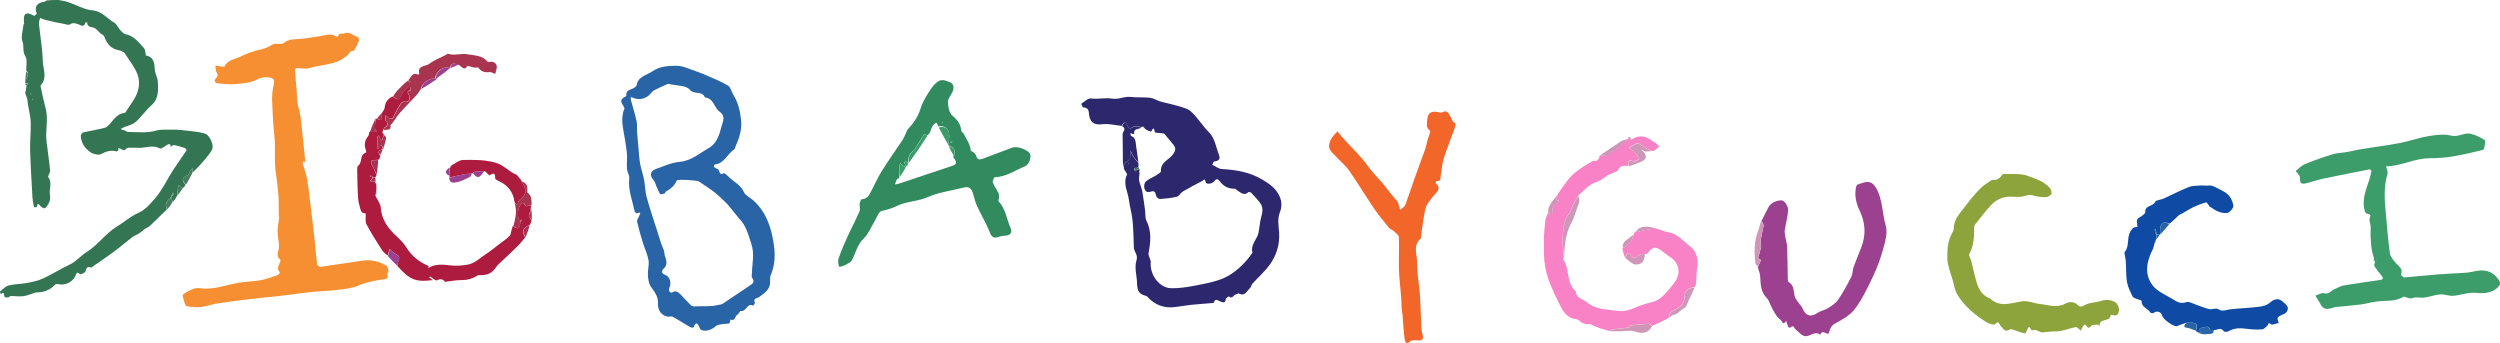 <?xml version="1.0" encoding="UTF-8"?><svg id="Layer_2" xmlns="http://www.w3.org/2000/svg" viewBox="0 0 451.38 61.93"><defs><style>.cls-1{fill:#f882c5;}.cls-2{fill:#f26629;}.cls-3{fill:#f68f32;}.cls-4{fill:#328b5f;}.cls-5{fill:#8da43c;}.cls-6{fill:#cf96b7;}.cls-7{fill:#ad1c3f;}.cls-8{fill:#a93450;}.cls-9{fill:#0f4ba5;}.cls-10{fill:#3d9d6a;}.cls-11{fill:#9c4190;}.cls-12{fill:#2964a6;}.cls-13{fill:#477c60;}.cls-14{fill:#2d276d;}.cls-15{fill:#347653;}</style></defs><g id="Layer_1-2"><path class="cls-14" d="m202.52,22.73c-1.15-.12-2.33-.44-3.45-.3-1.78.23-2.37-.56-2.48-2.12-.04-.57-.35-.9-.99-.92-.14,0-.39-.65-.36-.67.56-.36,1.18-1.01,1.72-.94,1.31.16,2.68-.17,3.82.02,1.25.21,2.2-.43,3.32-.3,1.17.13,2.37.03,3.54.15.58.06,1.13.42,1.69.62.29.1.6.16.9.24.95.24,1.91.44,2.84.73.66.21,1.4.41,1.91.84.76.66,1.35,1.52,2.01,2.3.37.44.69.92,1.11,1.31,1.24,1.14,1.41,2.77,1.97,4.21.34.87-.03,1.15-.83,1.25-.15.02-.25.39-.37.6.58.27,1.14.73,1.73.77,2.58.14,5.08.56,7.32,1.91.88.53,1.8,1.12,2.42,1.9.92,1.15,1.36,2.51.73,4.05-.47,1.17-.19,2.42-.12,3.64.13,2.14-.48,4.11-1.72,5.81-.9,1.23-2.08,2.26-3.11,3.4-.2.22-.23.62-.45.81-.55.49-.86,1.52-1.96.96-.13-.07-.39.13-.6.17-.41.07-.6.91-1.21.35-.03-.03-.58.3-.59.48-.07.82-.48.61-.97.44-.4-.14-.91-.68-1.18.18-.01.05-.12.09-.18.09-1.31.11-2.62.2-3.92.33-.99.1-1.98.3-2.97.41-1.92.22-3.56-.38-4.87-1.81-.07-.08-.15-.18-.24-.2-1.29-.31-1.64-.82-1.68-2.28-.04-1.39-.51-2.88-.11-4.12.34-1.08-.45-1.55-.47-2.35-.04-1.67-.08-3.34-.25-5-.12-1.2-.5-2.38-.64-3.58-.18-1.51-1.14-2.95-.35-4.56.09-.18-.36-.63-.57-1.12.07-.48.04-.98.22-1.07.97-.46,1.11-1.19.89-2.16.27.33.35.7.54,1,.27.42.63.78.98,1.24.03.32.03.57-.03.83-.31.03-.56.06-.8.08.07.19.15.38.22.57.16-.1.33-.21.49-.31.09-.05.2-.09.32-.06.01.18,0,.29-.05.41-.03.01-.05.11-.05.11,0,0,.09.06.11.13-.02.43-.1.77-.11,1.12,0,.23.06.46.13.68.15.54.38,1.07.48,1.62.21,1.16.35,2.33.51,3.5.08.57-.03,1.22.21,1.69.99,1.93.78,3.91.4,5.91-.03.16.03.34.07.51.11.38.36.77.33,1.13-.21,2.16,1.49,4.64,3.68,4.68,2.09.03,4.2-.43,6.26-.86,1.45-.3,2.95-.71,4.2-1.46,1.69-1.01,3.1-2.45,4.23-4.1-.41-1.42.8-2.34,1.07-3.55.2-.88.22-1.8.45-2.67.24-.91.51-1.82-.07-2.65-.49-.69-1.09-1.31-1.67-1.93-.11-.12-.46-.2-.53-.13-.78.73-1.35.08-1.95-.28-.19-.11-.37-.36-.55-.35-1.14.08-2.06-.54-2.64-1.3-.55-.72-.77-.31-1.04,0-.4.46-1.47.59-1.54.1-.1-.8-.41-.29-.61-.18-1.18.62-2.37,1.23-3.52,1.91-.39.23-.63.82-1.03.92-.99.25-2.02.35-3.05.42-.23.02-.66-.3-.7-.52-.16-.77-.35-1.04-1-.8-.69.25-1.02-.18-1.14-.6-.11-.37,0-1,.26-1.24.52-.47,1.24-.72,1.84-1.1.35-.22.92-.55.9-.79-.12-1.52,1.28-1.95,2-2.82.67-.81.81-1.33.08-2.13-.51-.56-.93-1.18-1.44-1.74-.12-.13-.42-.11-.64-.14-.39-.06-1.11-.07-1.12-.18-.14-1-.32-.74-.66-.1-.02.03-.59-.18-.87-.34-.22-.13-.37-.36-.57-.57-.01-.03-.11-.04-.11-.04,0,0-.06.08-.07.1-.01.02-.06.01-.14.01-.56-.03-1.25-.28-1.48-.06-.54.52-.88.22-1.03-.15-.4-.98-.71-.54-1.07-.01Zm1.11,6.89s.09,0,.13,0c0,0,0-.06,0-.09-.05,0-.09,0-.14.09Z"/><path class="cls-12" d="m129.68,30.59c.31.33.15,1.16.99.69.12-.07.56.3.78.53.91,1,2.29,1.5,2.88,2.9.26.61,1.12.96,1.68,1.47,2.35,2.12,3.24,4.89,3.7,7.92.29,1.93.22,3.76-.55,5.57-.2.46-.06,1.05-.13,1.58-.15,1.17-1.11,1.71-1.93,2.36-.34.27-1.22.17-.8,1.06.05.1-.3.52-.32.51-1.12-.58-1.23,1.2-2.23.96-.14-.03-.36.53-.62.68-.45.25-.38,1.26-1.25.87-.07.24-.08.65-.2.69-.41.12-.86.06-1.28.14-.41.08-.92.13-1.2.39-.7.65-1.88,1.05-2.63.63-.23-.13-.28-.54-.45-.8-.09-.15-.24-.3-.39-.35-.07-.02-.3.18-.32.3-.09.64-.56.49-.85.33-1.05-.58-2.03-1.25-3.09-1.82-.28-.15-.72.04-1.05-.05-1.23-.33-1.68-1.36-1.63-2.42.06-1.32-.7-2.1-1.33-3.06-.37-.57-.44-1.39-.48-2.1-.04-.87.26-1.77.11-2.61-.19-1.07-.7-2.09-1.02-3.14-.39-1.26-.75-2.53-1.05-3.82-.06-.26.23-.59.33-.9.1-.32.66-.98-.39-.57-.06.02-.34-.26-.38-.43-.42-1.93-1.19-3.8-.97-5.86.06-.57-.36-1.18-.41-1.79-.07-.87.06-1.75,0-2.62-.07-.94-.25-1.88-.39-2.81-.27-1.79-.84-3.57-.08-5.38.05-.13-.08-.38-.19-.53-.59-.86-.49-1.26.4-1.68.06-.03.16-.11.15-.15-.16-1.24,1.13-1.02,1.62-1.6.07-.08.21-.15.22-.23.22-1.67,1.81-1.84,2.87-2.58,1.31-.91,2.89-.99,4.35-.99,1.2,0,2.41.63,3.6,1.02.67.22,1.32.49,1.97.78,1.26.57,2.57,1.07,3.74,1.79.47.29.61,1.1.95,1.65.86,1.4,1.22,2.88,1.39,4.55.19,1.87-.39,3.39-1.08,4.97-.04.1-.05.25-.12.3-1.28.8-1.78,2.61-3.58,2.76-.06,0-.18.41-.13.44.22.17.5.29.81.47Zm3.61,8.67c-.48-.6-.97-1.2-1.45-1.79-.2-.25-.39-.52-.63-.74-.75-.71-1.47-1.44-2.28-2.07-.87-.69-1.84-1.25-2.75-1.9-.3-.21-3.73-.43-3.99-.18-.05.05-.06.13-.09.2q-.52,1.09-1.95,1.85c-.07.04-.04.28-.1.29-.29.07-.77.23-.85.12-.3-.44-.48-.96-.7-1.44-.17-.38-.26-.84-.53-1.13-.7-.75-.58-1.6.4-1.94,1.41-.49,2.83-1.17,4.29-1.3,2.16-.19,3.65-1.56,5.35-2.53,1.44-.82,1.9-2.45,2.28-3.95.21-.83.83-1.73-.43-2.64-.93-.67-.99-2.39-2.6-2.52-.43-1.27-1.91-.41-2.73-1.41-.63-.77-2.3-.69-3.51-.97-.16-.04-.36-.1-.5-.04-.8.35-1.6.71-2.37,1.11-.27.14-.5.37-.69.61-.71.92-2.06,1.26-3.13.78-.14-.06-.3-.09-.45-.14.02.2,0,.41.05.59.33,1.25.73,2.49,1,3.75.14.66.05,1.37.1,2.06.07.95.16,1.89.25,2.83.09.94.13,1.9.3,2.83.17.96.52,1.89.71,2.86.2,1.05.19,2.15.47,3.17.59,2.13,1.31,4.23,1.98,6.34.22.71.43,1.42.67,2.12.13.38.34.74.46,1.13.09.3.07.64.16.93.28.85.61,1.64-.25,2.42-.33.3-.44.79.32,1.07.91.34,1.17,1.54.72,2.42-.08.16-.02.44.07.61.06.11.37.22.45.16.67-.48,1.13-.06,1.55.36.62.62,1.2,1.3,1.83,1.91.16.16.48.25.72.23,1.41-.1,2.83.11,4.22-.26.28-.07.6-.07.83-.22,1.6-1.06,3.18-2.16,4.78-3.21.59-.39,1.11-.7.52-1.49-.14-.18-.04-.54-.03-.82.04-1.76.51-3.49-.11-5.3-.57-1.67-.91-3.4-2.39-4.75Z"/><path class="cls-4" d="m180.36,35.79c-.04.25-.15.5-.08.57,1.33,1.34,1.46,3.23,2.19,4.83.4.88-.15,1.36-1.13,1.37-.25,0-.51.06-.75.13-.79.25-1.42.48-1.86-.67-.63-1.67-1.59-3.22-2.34-4.85-.32-.7-.49-1.48-.71-2.22-.32-1.06-.79-1.32-1.85-1.05-2.12.55-4.36.82-6.33,1.69-1.79.8-3.74.73-5.46,1.55-.92.44-1.82.74-2.83.94-.58.11-.94,1.31-1.39,2.03-.62.99-1.05,2.18-1.88,2.95-1.21,1.14-1.43,2.69-2.17,4.01-.22.39-2.16,1.35-2.28,1.04-.18-.46-.21-1.09-.05-1.55.49-1.39,1.08-2.74,1.69-4.08.66-1.45,1.43-2.86,2.06-4.32.17-.4-.03-.95.03-1.43.03-.28.24-.75.39-.76.88-.04,1.25-.62,1.59-1.27.67-1.29,1.27-2.63,2.04-3.86,1.18-1.9,2.5-3.72,3.73-5.59.26-.4.42-.86.63-1.29.11-.22.17-.47.33-.64,1.05-1.11,1.86-2.31,2.32-3.83.36-1.2,1.11-2.32,1.81-3.39.41-.63.99-1.3,1.64-1.56.52-.2,1.34.07,1.91.36.7.36.63,1.09.35,1.73-.26.6-.83,1.18-.81,1.75.03.85.21,1.98.77,2.46.9.77,1.51,1.52,1.63,2.69.03.25.36.46.5.71.43.82.94,1.62,1.18,2.49.06.23-.15.43.26.61.32.14.68.48.77.8.19.74.62.73,1.15.53,1.79-.66,3.58-1.35,5.37-2.02.84-.32,2.75.35,3.18,1.1.32.56-.16,1.97-.86,2.26-1.8.74-3.44,1.93-5.49,1.99-.14,0-.45.7-.35.96.25.67.71,1.27,1.03,1.92.11.23.07.54.08.89Zm-16.69-5.61s-.07.04-.2-.07c-.16-.07-.34-.11-.48-.21-.17-.13-.31-.32-.46-.48-.06.24-.15.49-.16.73-.02.61,0,1.23-.02,2-.15.08-.37.13-.43.25-.15.28-.22.59-.33.89.24-.04.49-.05.71-.13,3.23-1.08,6.46-2.17,9.7-3.24.8-.26.71-.67.29-1.31-.03-.07-.08-.12-.19-.27.02-.04.03-.08.16-.23q.47-1.45-1.04-1.86s0-.01,0-.19c.04-.32.08-.64.13-.96.25-1.58-.56-2.53-1.93-2.29-.25-.23-.11-1.13-.92-.21-.55.63-.35,1.47-1.13,1.83-.17-.07-.48-.24-.5-.21-.49.73-.95,1.48-1.41,2.22-.15.24-.26.56-.48.71-.83.55-1.07,1.33-1,2.27,0,0,0,.02-.12-.09-.14-.1-.27-.21-.41-.31-.06.15-.2.33-.16.45.08.23.26.42.36.7Zm8.02-4.3c.09-.14.18-.27.26-.41-.07-.02-.18-.07-.19-.06-.08.15-.14.32-.08.47Zm-1.69-3.77c.09,0,.18,0,.26,0,0-.04,0-.1,0-.1-.09,0-.18,0-.26.1Zm-6.68,6.31s.05.07.08.11c0-.05-.01-.1-.08-.11Z"/><path class="cls-2" d="m257.6,25.78c.23-.68.42-1.28.6-1.89.03-.09.04-.25,0-.29-.8-.53-.55-1.28-.5-2.04.08-1.11.71-1.58,1.89-1.33.27.06.63.15.84.04.93-.51,1.14.3,1.46.78.28.41.27,1,.87,1.2.06.02.04.44-.03.65-.68,1.9-1.45,3.78-2.06,5.71-.31.99-.35,2.06-.54,3.09-.08.43.14,1.11-.74.97-.05,0-.22.38-.19.4,1.24,1.01-.02,1.84-.42,2.35-.62.78-1.27,1.51-1.47,2.47-.32,1.58-.51,3.19-.75,4.78-.02.14.02.35-.06.43-1.48,1.27-.59,2.93-.63,4.38-.04,1.89.36,3.79.49,5.69.14,2.02.18,4.05.27,6.07.02.32.07.66.17.97.31,1.07.07,1.33-1.09,1.24-.37-.03-.89-.04-1.1.18-.71.71-.95.02-1-.37-.19-1.49-.26-2.99-.39-4.49-.03-.36-.13-.72-.15-1.08-.04-.67-.03-1.35-.08-2.03-.13-1.68-.36-3.35-.41-5.03-.06-1.94.08-3.88-.01-5.82-.02-.4-.63-.79-1-1.15-.22-.21-.58-.27-.76-.5-.9-1.11-1.83-2.2-2.63-3.38-1.56-2.29-3-4.67-4.57-6.95-.61-.88-1.47-1.58-2.2-2.37-.48-.52-1.1-1-1.36-1.62-.19-.46,0-1.17.23-1.66.27-.55.78-.98,1.19-1.47.41.49.8.99,1.23,1.46,1.43,1.59,3.04,3.06,4.26,4.8,1.04,1.47,2.4,2.63,3.44,4.08.58.81,1.28,1.54,1.9,2.32.15.19.19.46.26.7.09.26.16.53.23.79.32-.27.79-.48.92-.83.59-1.53,1.08-3.1,1.63-4.65.65-1.83,1.34-3.64,1.99-5.46.12-.34.17-.71.3-1.14Z"/><path class="cls-14" d="m202.59,22.78c.29-.58.6-1.02,1-.04.15.37.49.67,1.03.15.23-.22.92.03,1.47.13-.43.39-1.44.06-1.32,1.16-.11,0-.22.02-.31,0-.13-.04-.25-.13-.37-.19.05.19.04.52.15.56.87.34.78,1.13.89,1.82.15.99.28,1.98.42,2.97-.32-.39-.68-.75-.95-1.17-.19-.3-.27-.66-.54-1,.22.97.09,1.71-.89,2.16-.18.08-.15.59-.23.98-.07-.3-.19-.68-.2-1.06-.03-1.68,0-3.36-.05-5.03-.01-.46.8-.95-.09-1.44Z"/><path class="cls-13" d="m205.53,30.24c.11.02.14.05.19.14-.09.11-.19.15-.28.2-.17.1-.33.21-.49.31-.07-.19-.15-.38-.22-.57.24-.02.49-.05.8-.08Z"/><path class="cls-13" d="m203.63,29.58s.09-.05.14-.05c0,.03,0,.09,0,.09-.04,0-.09,0-.13-.04Z"/><path class="cls-13" d="m206.42,22.88s-.07.06-.12.05c-.05,0,.01-.09.01-.09,0,0,.09,0,.11.04Z"/><path class="cls-13" d="m205.71,30.94s.06.08.05.12c-.01.04-.1-.01-.1-.01,0,0,.01-.1.05-.11Z"/><path class="cls-10" d="m167.46,24.49c-1.06,1.67-2.17,3.3-3.37,4.94-.15-.93.08-1.7.91-2.26.22-.15.33-.46.48-.71.47-.74.92-1.49,1.41-2.22.02-.03.32.14.56.25Z"/><path class="cls-10" d="m171.24,26.17c-.58-.96-1.16-2.01-1.74-3.14,1.31-.44,2.13.51,1.87,2.09-.05.32-.09.64-.14,1.05Z"/><path class="cls-10" d="m163.54,30.17c-.3.61-.67,1.17-1.09,1.79-.06-.56-.08-1.18-.07-1.79,0-.25.1-.49.16-.73.15.16.29.34.46.48.13.1.32.14.54.27Z"/><path class="cls-10" d="m172.23,28.19c-.34-.55-.63-1.16-.95-1.84q1.47.33.95,1.84Z"/><path class="cls-10" d="m163.94,29.4c0,.25-.06.45-.17.68-.2-.18-.38-.37-.46-.59-.04-.12.1-.3.16-.45.14.1.27.21.47.36Z"/><path class="cls-10" d="m171.63,25.89c0-.16.06-.32.14-.47,0,0,.12.04.19.06-.09.14-.18.27-.33.41Z"/><path class="cls-10" d="m170,22.06c.09-.05.18-.05.26-.05,0,0,0,.07,0,.1-.09,0-.18,0-.26-.06Z"/><path class="cls-10" d="m163.36,28.41s.04.08.05.13c-.03-.04-.05-.07-.05-.13Z"/><path class="cls-10" d="m172.32,28.69s-.11-.04-.16-.15c.08-.03.13.02.16.15Z"/><path class="cls-10" d="m427.79,38.69c-.25-.1-.65-.15-.72-.31-.77-2.09.09-4,.71-5.94.16-.51.29-1.03.38-1.55.02-.09-.25-.33-.34-.31-2.81.55-5.62,1.1-8.42,1.69-1.06.23-2.09.6-3.15.85-.56.13-1.05,0-.97-.77.02-.21-.02-.46-.13-.64-.18-.3-.44-.56-.66-.83.54-.42,1.03-.98,1.64-1.23,1.64-.68,3.32-1.27,5.02-1.79.87-.26,1.81-.27,2.71-.43.74-.13,1.47-.34,2.21-.46,2.4-.39,4.81-.69,7.19-1.14,1.71-.32,3.38-.94,5.09-1.23,1.37-.23,2.87-.45,4.17-.12,1.35.34,2.4-.6,3.58-.32.9.21,1.76.65,2.54,1.15.18.11-.01.85-.08,1.29-.03.18-.16.45-.29.48-1.81.42-3.61.87-5.44,1.17-1.35.22-2.74.31-4.12.32-2.78,0-5.26,1.46-7.9,1.46.1.49.37.97.26,1.34-.69,2.25-.55,4.52-.34,6.8.22,2.52.42,5.05.77,7.56.09.64.65,1.26,1.11,1.8.52.6,1.32,1.02.88,2.04-.03.08.41.53.61.52,2.03-.15,4.05-.39,6.08-.55,1.67-.13,3.35-.17,5.02-.3.79-.06,1.57-.28,2.36-.38,1.64-.2,2.86.47,3.75,1.91.07.19.07.36.07.6-1.08,1.64-2.93,1.64-4.34,1.51-1.55-.15-2.83.48-4.24.53-.73.03-1.48-.32-2.2-.26-.92.07-1.81.42-2.72.56-.59.09-1.2-.02-1.8,0-.28.01-.56.16-.84.17-.21,0-.43-.1-.65-.15-.22-.05-.52-.23-.65-.14-1.53.94-3.26.63-4.91.86-.95.13-1.89.41-2.84.53-1.56.2-3.12.32-4.68.48-.1.01-.19.08-.29.11-1.38.43-1.88.22-2.45-1.02-.02-.03-.04-.06-.06-.09-.22-.36-.44-.72-.67-1.08.52-.16,1.12-.57,1.55-.44.91.28,1.27-.46,1.88-.72.57-.24,1.12-.59,1.72-.69,2.19-.37,4.4-.65,6.6-.99.51-.08.55-.37.2-.77-.47-.55-.89-1.13-1.3-1.73-.08-.11.02-.33.09-.64.02-.22-.01-.31-.05-.39-.07.07-.13.14-.2.21.16-.41.09-.71-.07-1.17-.35-1.01-.36-2.16-.44-3.25-.05-.64.04-1.28,0-1.92-.02-.39-.17-.77-.21-1.16-.02-.21.06-.43.17-.75-.01-.16-.1-.21-.19-.26Zm1.21,8.22s.1.03.14.05c-.02-.05-.03-.1-.14-.05Z"/><path class="cls-1" d="m294.07,30c-.8-.14-1.54-.17-1.96.75-.08.18-.4.27-.63.37-.51.25-1.1.39-1.52.74-.64.54-1.3.87-2.11,1.17-1.05.39-1.88,1.4-2.89,2.25-.37.63-.66,1.14-.92,1.67-.27.55-.39,1.22-.78,1.66-.94,1.07-.95,2.42-1.09,3.65-.16,1.41.09,2.86.16,4.29-.04.1-.14.25-.11.3,1.3,1.69.45,4.24,2.29,5.72.04,1.31,1.23,1.37,1.97,1.98,1.72,1.42,3.67,1.28,5.64,1.58,1.73.26,2.98-.63,4.43-1.09.52-.17,1.04-.34,1.57-.45,1.56-.32,2.48-1.45,3.42-2.58.36-.43.72-.88,1.02-1.36.94-1.54.5-3.26-1-4.23-.56-.36-1.06-.82-1.62-1.2-1.11-.77-1.53-.68-2.42.45-.08.11-.24.17-.47.19-.38,0-.67,0-.92.08-.52.18-.97,1.09-1.57.29-.79-1.06-.88-.16-1.16.32-.2-.55-.4-1.09-.47-1.72,1.19-.57,1.8-1.39,2.03-2.51,0,0,0-.07.06-.14.09-.13.13-.19.16-.26,0,0,0,.01.09.01.7-.14,1.31-.32,1.92-.43.65-.11,1.32-.15,1.98-.22.68.22,1.35.54,2.05.65,1.79.29,2.76,1.73,4.08,2.69.92.67,1.4,2.32,1.18,3.42-.2.99-.15,2.02-.23,3.03-.02.21-.11.42-.26.74-.8.17-1.47.33-1.75,1.08-.14.38-.1.81-.17,1.22-.2,1.15-1.2,1.54-2.06,2.01-.56.31-.8.65-.66,1.26-.98.5-1.95,1-3.02,1.46-.28-.16-.47-.39-.65-.38-1.1.06-2.21.16-3.31.29-.11.01-.2.26-.3.39,0,0,0,0-.08,0-1.09.11-2.11.23-3.12.36-.05,0-.08.19-.12.29-1.21-.31-2.42-.62-3.53-1.23-.19-.11-.5.02-.75-.02-.28-.05-.57-.12-.82-.25-.34-.18-.63-.59-.97-.63-1.67-.18-2.39-1.26-3.07-2.65-1.09-2.19-2.18-4.38-2.62-6.78-.26-1.44-.24-2.94-.25-4.41,0-1.31.12-2.63.27-4.05.2-.48.31-.85.42-1.22,0,0,0-.06.06-.12.56.27.97.45.84-.45-.08-.59.12-.97.74-1.15.18-.05.29-.36.43-.56-1.05-.17-.16-.78-.27-1.16.24-.35.47-.7.71-1.05.33-.46.67-.92,1-1.38,1.05-1.43,2.5-2.37,4.01-3.24.28-.16.59-.42.87-.4.71.06.86-.33,1.03-.96.57-.03,1.03.06,1.49.06.12,0,.32-.23.34-.37.06-.48.03-.43.45-.41.2.01.44-.18.62-.32.31-.24.6-.51.88-.78.4-.38.79-.77,1.18-1.15,0,0,.01.02.09.01.25,0,.43,0,.6,0,0,0-.01,0-.01.06.03.11.06.16.09.21.05-.1.09-.19.14-.29q1.78-1.11,3.65.38c.14.11.33.16.48.27.26.21.51.44.76.66-.29.25-.56.53-.86.75-.14.1-.34.12-.64.11-.51-.28-.9-.5-1.28-.72-.4-.24-.82-.72-1.17-.67-.54.07-1.03.5-1.54.77.33.27.71.5.98.81.33.38.56.83.84,1.24-.31.16-.62.37-.95.46-.15.04-.37-.22-.56-.21-.18,0-.47.15-.5.28-.05.23.06.49.1.74Z"/><path class="cls-5" d="m378.74,58.61c-.37,0-.69.03-.99.1-.09.02-.17.13-.24.22-.66.75-.83-.52-1.15-.31-.33.21-.46.72-.68,1.1-.09-.1-.16-.21-.27-.28-.21-.15-.46-.43-.64-.39-1.2.25-2.38.77-3.56.78-.84,0-1.64.11-2.45.18-.57.05-1.13-.73-1.88-.34-.02.01-.15-.14-.2-.22-.3-.52-.33-.53-.58-.11-.17.29-.34.88-.46.86-.53-.06-1.03-.3-1.55-.45-.4-.12-.95-.42-1.19-.27-.96.61-1.21-.2-1.7-.65-.23-.21-.28-1.13-.98-.29-.16.19-1.12-.09-1.57-.37-2.08-1.32-3.98-2.87-5.26-5-.43-.72-.56-1.63-.79-2.46-.37-1.33-.96-2.65-1-3.99-.04-1.49.03-3.07.78-4.48.17-.32.37-.68.38-1.02.02-1.73,1.22-2.83,2.14-4.07.78-1.05,1.63-2.08,2.55-3.02.6-.62,1.35-1.1,2.08-1.58.22-.14.6-.02.88-.1.25-.07.48-.24.69-.41.23-.2.43-.64.63-.63,1.48.04,3.07-.14,4.4.35,1.35.5,2.86.96,3.9,2.09.26.28.47.84.36,1.14-.12.3-.67.61-1.03.61-.79,0-1.6-.1-2.35-.33-.69-.21-1.22.09-1.83.21-.66.13-1.36.05-2.04.03-1.46-.05-2.7.5-3.66,1.53-1.03,1.1-1.94,2.32-2.88,3.51-.12.15-.18.41-.17.61.03,1.63-.07,3.22-.88,4.71-.14.26.25.79.36,1.21.38,1.46.64,2.96,1.13,4.38.37,1.07,1.09,1.98,2.23,2.42.03.01.06.04.09.06,1.84,1.67,3.84.71,5.85.45,1-.13,2.07.4,3.12.5,1.5.15,2.98.78,4.54-.06.68-.36,1.63-.48,2.36.33.18.2.54.32,1.08-.02.86-.55,2.1-.49,3.13-.83.91-.3,1.77-.16,2.5.28.37.22.68.91.65,1.36-.03.45-.2,1.28-1.12.93-.12-.05-.27-.01-.4-.02.04,1.35-2.17.5-1.97,2.01-.09-.06-.18-.12-.33-.24Z"/><path class="cls-11" d="m330.2,60.25c-.51.13-1.14-.78-1.56.17-1.06-.82-1.98.59-2.94.22-.59-.23-1.05-.78-1.55-1.22-.26-.23-.34-.83-.86-.3-.06.06-.37.02-.4-.05-.16-.37-.27-.76-.4-1.14-.57,1.02-.81-.11-1.07-.25-.42-.22-.7-.73-.98-1.15-.28-.43-.48-.9-.71-1.36-.23-.45-.36-.99-.7-1.32-1.17-1.14-1.14-2.59-1.23-4.03-.03-.52-.31-1.01-.41-1.63.23-.49.41-.87.58-1.25-.99-.36-.23-.98-.21-1.48.02-.34.28-.7.2-.99-.26-.94.13-1.81.25-2.69.09-.67.5-1.27-.2-1.82.45-.89.89-1.79,1.36-2.67.4-.76,2.15-1.45,2.71-.95.42.37.8,1.07.77,1.6-.07,1.21-.42,2.4-.6,3.6-.06.39.03.82.09,1.22.09.59.31,1.17.33,1.76.07,2.03.08,4.06.13,6.09,0,.12.1.29.2.35.93.6.85,1.58,1.02,2.49.06.32.3.61.48.89.3.45.72.83.93,1.31.64,1.44,1.5,1.68,2.8.8.53-.35,1.22-.44,1.76-.78.67-.43,1.42-.88,1.86-1.51.92-1.34,1.69-2.78,2.43-4.22.26-.5.19-1.15.38-1.7.44-1.22.96-2.42,1.42-3.63.86-2.23.71-4.44-.31-6.57-.66-1.37-.96-2.75-.66-4.24.04-.19.18-.45.33-.5.63-.2,1.29-.5,1.91-.44.51.05.95.34,1.35,1.02,1.27,2.17,1.11,4.63,1.78,6.9.36,1.24-.09,2.8-.46,4.15-.47,1.73-1.11,3.44-1.88,5.06-.95,2-1.92,4.05-3.25,5.81-.88,1.16-2.34,1.94-3.66,2.67-.74.41-.78,1.04-1.06,1.71,0,.08,0,.08,0,.08Z"/><path class="cls-9" d="m388.68,45.02c-1.1,2.18-1.58,4.49-.01,6.52.85,1.1,2.36,1.71,3.62,2.47.71.43,1.39.92,2.42.55.52-.19,1.3.3,1.96.51.74.24,1.46.58,2.21.74.52.11,1.24-.25,1.61,0,.79.53,1.43.12,2.15.04,1.73-.19,3.47-.25,5.19-.46.76-.09,1.49-.26,2.17-.87.34-.31,1.28-.91,2.18-.05.64.61,1.25,1.02.67,1.86-.24.36-.84.47-1.25.72-.17.1-.39.29-.39.44,0,.27.14.54.23.81-.48.1-1.17.44-1.41.25-.57-.48-.48.12-.66.26-.3.23-.58.63-.9.65-.87.07-1.75.04-2.61-.07-1.23-.16-2.41-.26-3.53.44-.2.13-.74.11-.83-.03-.47-.7-.99-.32-1.68-.18-.39-.04-.77-.02-.81-.12-.22-.63-.53-.53-1.09-.4-.61.15-1.09.12-.59.89-.14.02-.28.04-.42.06,0,0,0,0-.03-.06-.14-.1-.25-.14-.36-.18,0,0-.04-.01-.04-.11.42-1.06.07-1.48-.94-1.43-.29.02-.59.01-.88.02-.46.17-.91.34-1.37.5-.1.04-.19.1-.29.11-.6.07-2.4-1.21-2.57-1.82-.22-.8-.96-1.05-1.61-.58-.12.09-.5.05-.55-.05-.42-.78-1.67-.94-1.6-2.13,0-.11-.65-.24-.99-.39-.24-.11-.57-.21-.65-.41-.39-.85-.85-1.71-1-2.61-.2-1.22-.13-2.48-.21-3.71-.02-.4-.14-.78-.19-1.18-.03-.18-.1-.43-.01-.53.91-1.07.33-2.53,1.03-3.7.36-.61.64-.86,1.28-.79-.03-.46-.17-.95-.05-1.37.07-.26.54-.41.81-.63.24-.2.66-.46.64-.65-.13-1.32,1.41-1.03,1.79-1.91.14-.33.97-.34,1.46-.56,1.54-.7,3.04-1.48,4.61-2.11.65-.26,1.43-.22,2.15-.28.34-.03.68.02,1.02.03.36,0,.76-.09,1.07.03.72.28,1.4.67,2.08,1.03,1.04.55,1.59,1.53,1.73,2.58.05.4-.7,1.26-1.14,1.3-.98.08-1.95-.32-2.77-.95-.11-.08-.27-.1-.36-.2-.23-.26-.5-.8-.64-.77-.77.2-1.53.49-2.26.83-.72.35-1.39.8-2.09,1.19-.19.11-.43.15-.59.3-.5.47-.97.97-1.6,1.49-1.36-.38-1.73-.11-1.77,1.22,0,.26,0,.51-.01.77,0,0,0,.02-.08.03-.25,0-.41,0-.54-.05-.05-.36-.12-.65-.2-.95-.06.03-.18.07-.18.08.08.29.17.58.27.87,0,.03.06.04.09.15,0,.3-.02.52-.03.74,0,0,.01.03-.08.05-.17.31-.24.61-.32.91,0,.1-.02.19-.1.4-.1.22-.12.34-.15.46Zm.59-4.08s.1.02.15.04c-.03-.03-.06-.06-.15-.04Zm-.55,1.39s-.03-.08-.04-.12c-.01.04-.03.08.04.12Z"/><path class="cls-6" d="m294.16,30.01c-.13-.26-.24-.52-.19-.75.03-.13.32-.27.5-.28.18,0,.4.25.56.21.33-.09.63-.3.95-.46-.28-.42-.51-.87-.84-1.24-.28-.32-.65-.55-.98-.81.51-.28,1-.71,1.54-.77.36-.04.78.44,1.17.67.38.23.77.44,1.2.72-.36.07-.75.08-1.23.02-.13-.13-.18-.18-.28-.25-.08-.05-.13-.05-.18-.05.03.06.07.13.13.24.1.08.16.11.23.14.82,1.02.34,1.55-.7,1.91-.6.21-1.18.48-1.86.71Z"/><path class="cls-6" d="m282.4,46.5c-.13-1.36-.37-2.81-.21-4.22.14-1.24.15-2.58,1.09-3.65.39-.44.51-1.11.78-1.66.26-.53.55-1.04.88-1.6.56,1.02-.19,1.9-.42,2.84-.19.77-.54,1.51-.91,2.22-.96,1.9-1.13,3.93-1.21,6.07Z"/><path class="cls-6" d="m317.95,40.01c.75.5.34,1.09.25,1.77-.12.88-.51,1.75-.25,2.69.08.29-.18.66-.2.99-.02.5-.78,1.13.21,1.48-.17.38-.35.76-.59,1.16-.2-.18-.42-.38-.44-.6-.19-1.95-.27-3.9.49-5.78.22-.53.31-1.11.52-1.72Z"/><path class="cls-6" d="m290.84,59.8c-.04-.09,0-.27.05-.28,1.01-.14,2.03-.25,3.13-.33.11.05.13.06.15.07-.03-.03-.05-.07-.08-.1.1-.14.18-.38.3-.39,1.1-.12,2.2-.23,3.31-.29.18,0,.37.22.59.41-.75,1.36-1.78,1.41-3.14.96-.82-.27-1.81-.03-2.72-.03-.5,0-1.01-.02-1.59-.02Z"/><path class="cls-6" d="m301.45,57.39c-.21-.6.02-.94.59-1.25.85-.47,1.86-.86,2.06-2.01.07-.4.03-.84.17-1.22.27-.75.95-.91,1.71-1-.26.61-.59,1.25-.89,1.89-.24.51-.41,1.06-.7,1.54-.15.25-.51.37-.76.57-.33.26-.61.62-.98.79-.4.19-.93.14-1.2.68Z"/><path class="cls-6" d="m293.47,46.61c.21-.52.3-1.42,1.09-.36.59.8,1.05-.11,1.57-.29.25-.09.54-.09.84-.07.01,1.24-.59,2-1.76,1.85-.6-.08-1.12-.71-1.74-1.13Z"/><path class="cls-6" d="m293.77,25.15c-.3.38-.69.77-1.09,1.15-.28.27-.57.54-.88.78-.19.14-.42.33-.62.32-.42-.02-.39-.07-.45.41-.02.14-.22.37-.34.37-.46,0-.92-.08-1.47-.14.33-.26.75-.51,1.15-.78.88-.59,1.75-1.21,2.64-1.77.28-.18.64-.23,1.06-.34Z"/><path class="cls-6" d="m281.17,35.15c.19.37-.7.98.35,1.15-.14.19-.25.5-.43.56-.62.17-.83.55-.74,1.15.13.9-.28.72-.83.42-.13-1.37.95-2.2,1.66-3.27Z"/><path class="cls-12" d="m396.92,60.13c.1-.1.24-.12.39-.14-.5-.78-.02-.75.59-.89.55-.13.87-.23,1.09.4.04.1.42.08.72.12-.04.93-.85.58-1.35.71-.43.11-.94-.06-1.44-.19Z"/><path class="cls-12" d="m394.64,58.37c.29-.08.58-.08.87-.1,1.01-.05,1.36.37.95,1.41-.53-.12-1.04-.44-1.58-.5-.83-.09-.44-.4-.23-.81Z"/><path class="cls-6" d="m299.15,41.22c-.63.15-1.29.19-1.95.3-.62.1-1.22.28-1.93.42.97-1.5,2.44-.97,3.87-.72Z"/><path class="cls-12" d="m390.06,42.31c-.06-.22-.06-.47-.05-.73.04-1.33.41-1.61,1.7-1.18-.47.63-1.03,1.25-1.65,1.91Z"/><path class="cls-6" d="m294.91,42.38c-.16,1.07-.78,1.89-1.91,2.4-.15-.94.54-1.37,1.19-1.84.22-.16.44-.34.72-.56Z"/><path class="cls-6" d="m279.39,38.61c-.05.32-.16.69-.33,1.12.05-.32.16-.7.33-1.12Z"/><path class="cls-12" d="m388.99,44.13c.01-.26.09-.56.24-.86,0,.27-.09.55-.24.86Z"/><path class="cls-12" d="m389.35,42.39c.16,0,.32,0,.56-.01-.11.25-.29.5-.53.79-.04-.18-.04-.4-.03-.7,0-.08,0-.08,0-.08Z"/><path class="cls-6" d="m294.53,25.08c-.16.08-.34.08-.6.07.03-.53.26-.56.6-.07Z"/><path class="cls-12" d="m396.5,59.88c.1-.03.22.01.35.11-.1.02-.22-.01-.35-.11Z"/><path class="cls-6" d="m294.7,25.15c0,.09-.04.19-.08.28-.03-.05-.06-.11-.08-.22,0-.06.11-.06.16-.06Z"/><path class="cls-12" d="m388.73,44.98c-.02-.08,0-.2.08-.35.02.08,0,.2-.08.35Z"/><path class="cls-11" d="m330.2,60.26s.05.03.05.03c0,0-.01-.01-.03-.03-.01-.01-.02,0-.02,0Z"/><path class="cls-6" d="m295.14,41.96s-.01.11-.1.2c-.02-.04.01-.11.1-.2Z"/><path class="cls-12" d="m389.35,42.38s-.08-.04-.09-.06c-.1-.29-.19-.58-.27-.87,0,0,.12-.05.18-.08.07.29.15.59.2.95-.02.07-.02.07-.02.06Z"/><path class="cls-12" d="m389.29,40.92c.06,0,.09.03.12.06-.05-.01-.1-.02-.12-.06Z"/><path class="cls-12" d="m388.68,42.33s-.01-.08,0-.12c.01.04.03.08,0,.12Z"/><path class="cls-1" d="m294.09,59.16s.06.07.08.1c-.02-.01-.04-.02-.07-.06-.01-.03,0-.04,0-.04Z"/><path class="cls-15" d="m4.74,12.81c-.03-.9.25-2-.17-2.66-.56-.88-.18-1.77-.51-2.65-.33-.87.09-2.02.18-3.04,0-.06.13-.12.12-.17-.17-1.42-.06-2.49,1.79-1.44.07.04.51-.32.48-.39-.5-1.39.14-1.98,1.44-2.16.1-.01.2-.1.32-.22C9.12,0,9.79,0,10.56,0c.63.12,1.18.19,1.69.36,1.5.51,2.96,1.38,4.49,1.52,1.77.16,2.61,1.55,3.96,2.25.07.11.16.16.25.21.27.39.5.81.82,1.16.25.28.57.6.91.67,1.53.32,2.38,1.49,3.33,2.54.2.22.19.64.28.96.03.11.02.33.06.34,1.56.31,1.5,1.53,1.62,2.71.07.67.48,1.31.52,1.98.08,1.55.22,3.11-1.18,4.34-1.03.9-1.8,2.1-2.84,3-.59.51-1.48.66-2.23,1-.26.12-.74.32.03.43.32.05.61.36.91.36,1.64,0,3.36.22,4.88-.22.98-.29,1.86-.17,2.77-.2,1.25-.05,2.52.14,3.77.28.82.09,1.65.19,2.43.44.83.27,1.64,2.07,1.27,2.85-.33.68-.87,1.27-1.36,1.87-.64.77-1.32,1.51-2.05,2.2-.07-.29-.08-.52-.08-.74-.15.15-.32.28-.43.46-.18.29-.25.8-.49.88-1.13.41-1.07.99-.39,1.75-.12.18-.23.36-.48.57-.35-.17-.58-.37-.8-.57-.05.31-.1.61-.14.92-.05.35-.09.71-.13,1.06-.18.33-.37.67-.69,1.03-.24-.19-.33-.41-.38-.66.09-.16.13-.28.25-.41.15-.14.24-.27.3-.41,0-.01-.14-.1-.21-.15-.06.18-.12.37-.25.55-.09.15-.12.3-.23.46-.23.2-.4.38-.55.58-.31.43-.32,1.08-.03,1.4-1.04,1.02-2.07,2.05-3.13,3.05-.22.21-.55.29-.8.47-.4.28-.75.62-1.16.88-.37.24-.82.36-1.16.63-1.16.89-2.26,1.85-3.43,2.71-1.31.97-2.68,1.88-4.02,2.81,0,0,.02.07.03.1.02-.02.05-.03.06-.05,0-.03,0-.09,0-.09-.93-.1-.86-.08-1.13.75-.08.25-.9.57-.99.48-.56-.58-.64-.11-.8.28-.47,1.14-1.95,1.83-3.13,1.51-.17-.05-.46,0-.58.12-.93,1-2.09,1.4-3.42,1.38-.04,0-.07.01-.11.02-2.12.77-2.12.76-4.41.62-.17-.01-.34.24-.52.26-.21.03-.55,0-.63-.12-.18-.27.07-1.03-.69-.48-.05-.15-.19-.4-.14-.44.49-.4.96-.96,1.53-1.11,1.07-.27,2.22-.24,3.31-.45,1.01-.19,2.04-.41,2.96-.83,1.6-.73,3.09-1.71,4.69-2.45,1.25-.57,2.09-1.66,3.16-2.32,2.06-1.27,3.37-3.32,5.41-4.56,1.29-.78,2.44-1.84,3.81-2.44,1.46-.65,2.4-1.82,3.32-2.92,1.19-1.42,1.98-3.17,2.99-4.75.8-1.25,1.69-2.45,2.51-3.69.03-.05-.19-.38-.35-.43-.59-.2-1.2-.36-1.81-.5-.15-.03-.35.05-.5.12-.09.04-.14.17-.2.26,0-.75-.36-.64-.81-.33-.29.2-.58.39-.89.54-.1.05-.28,0-.4-.06-1.14-.55-2.28-.09-3.43-.04-.47.02-.93-.05-1.4-.03-.38.01-.95-.04-1.09.16-.42.62-.74.09-1.2-.02-.17-.05-.23-.05-.29-.04.03.09.05.17.08.26-.1.11-.23.34-.29.33-1.03-.3-1.89-.07-2.83.45-.46.25-1.4.04-1.9-.29-1.02-.68-1.74-1.68-1.79-2.99,0-.21.25-.57.44-.62,1.29-.3,2.61-.5,3.89-.83.37-.1.71-.47.98-.78.72-.84,1.34-1.78,2.6-1.91.17-.02.32-.35.45-.55.52-.79,1.08-1.56,1.52-2.39.29-.55.5-1.18.59-1.8.35-2.42-1.33-4.05-2.43-5.89-.21-.36-.78-.62-1.22-.7-1.43-.26-2.12-1.18-2.57-2.44-.1-.28-.53-.43-.78-.66-.31-.28-.56-.64-.91-.86-.5-.31-1.42-.04-1.4-1.05-.12.01-.35,0-.35.03-.19,1.03-.92.4-1.27.3-.55-.16-.97-.36-1.52.05-.19.14-.63-.03-.95-.09-.57-.1-1.13-.21-1.7-.33-.59-.13-1.18-.26-1.76-.41-.33-.09-.64-.23-.96-.35-.08.35-.25.7-.21,1.03.22,2.24.64,4.47.69,6.71.03,1.44.87,3-.33,4.38-.13.15,0,.56.07.84.24,1.09.46,2.18.76,3.26.57,2.04-.08,4.11.19,6.15.22,1.7.45,3.4.64,5.1.03.25-.13.51-.21.77-.05.16-.2.39-.14.47.8,1.03.11,2.2.32,3.29.17.9-.24,1.73-.91,2.36-.08.07-.54-.14-.73-.32-.32-.3-.58-.87-.74.09,0,.04-.49.05-.5.03-.12-.58-.24-1.16-.28-1.75-.16-2.84-.34-5.69-.42-8.54-.05-1.67.15-3.34.11-5.01-.03-1.03-.31-2.05-.48-3.08-.06-.35-.1-.7-.14-1.19-.11-.39-.22-.64-.34-.89-.02-.1-.05-.2,0-.4.11-.16.12-.22.11-.28,0-.23,0-.46.09-.79.14-.19.2-.29.25-.39-.16-.04-.32-.09-.47-.13-.02-.1-.04-.2.01-.42.33-.66.81-1.18.19-1.78Zm.88,4.33c0-.09,0-.18,0-.26,0,0-.1,0-.1,0,0,.09,0,.17.1.26Zm.35.96c-.02-.09-.04-.18-.06-.27-.03.02-.08.04-.08.06.01.09.04.18.14.21Z"/><path class="cls-3" d="m50.35,39.25c-.03-.78-.03-1.49-.03-2.21.02-2.09-.29-4.13-.56-6.2-.23-1.74-.06-3.52-.14-5.28-.07-1.47-.32-2.94-.35-4.42-.04-1.92-.37-3.85.14-5.77.27-1-.05-1.35-1.1-1.41-.69-.04-1.21.01-1.93.41-1.15.64-2.67.69-4.04.82-.98.1-1.99-.07-2.98-.14-.72-.05-.71-.62-.37-.91.57-.5.19-.83.03-1.28-.12-.32-.09-.69-.12-1.03.32.06.64.12.97.16.23.03.64.09.68,0,.56-1.24,1.88-1.27,2.87-1.77,1.06-.54,2.21-.96,3.37-1.22.89-.19,1.64-.45,2.42-.96.5-.34,1.55.1,2-.26.63-.51,1.17-.64,1.94-.68,1.58-.08,3.16-.33,4.73-.59.95-.16,1.87-.54,2.79.07.09.06.38,0,.39-.05.14-.7.74-.34,1.11-.5.99-.43,1.6.47,2.42.63.12.02.27.51.2.71-.22.6-.51,1.18-.84,1.73-.09.15-.56.06-.67.21-1.86,2.54-4.9,2.2-7.45,2.99-.7.22-1.53-.02-2.3-.01-.1,0-.29.24-.28.36.09,1.29.22,2.57.33,3.86.05.66.02,1.33.12,1.97.14.89.44,1.75.56,2.64.22,1.63.37,3.27.54,4.9.09.9.17,1.81.27,2.71.03.26.27.66-.33.42-.03.16-.11.33-.07.47.24.87.6,1.72.75,2.6.27,1.55.45,3.12.64,4.69.24,1.94.47,3.88.68,5.82.18,1.69.31,3.39.52,5.08.02.15.47.38.69.35,2.5-.34,4.99-.73,7.49-1.1,1.56-.23,3.03.13,4.35.93.26.16.43,1.04.28,1.17-.39.35.46,1.21-.85,1.3-1.17.09-2.47.42-3.68.78-.69.2-1.34.58-2.03.72-1.16.23-2.34.37-3.51.48-1.35.13-2.7.16-4.04.31-1.62.17-3.22.43-4.84.61-1.97.23-3.94.39-5.91.63-2,.24-3.99.49-5.98.8-.98.15-1.94.54-2.92.64-.85.09-1.75.01-2.6-.13-.22-.04-.38-.61-.49-.96-.12-.39-.33-1.04-.17-1.17.56-.45,1.24-.77,1.91-1.03.37-.14.83-.14,1.23-.09,2.38.31,4.58-.59,6.86-.99,1.34-.23,2.71-.23,4.04-.47,1.06-.2,2.07-.6,3.1-.95.16-.05.37-.44.36-.46-.72-.65-.17-1.26.03-1.88.04-.13.08-.37.02-.43-.95-.75-.18-1.63-.22-2.45-.05-.91-.26-1.81-.26-2.71,0-.81.2-1.61.29-2.48Z"/><path class="cls-7" d="m67.83,35.43c.32.68.87,1.34.92,2.03.15,2.23,1.33,3.8,2.88,5.23.64.59,1.28,1.24,1.73,1.97.97,1.57,2.32,2.65,4,3.35,0,.13,0,.25,0,.38.1-.06.19-.12.29-.18,1.25-.62,2.6-.41,3.87-.28.97.1,1.83.02,2.77-.12,1.43-.21,2.31-1.21,3.4-1.9.8-.51,1.54-1.13,2.29-1.71.69-.53,1.42-1.01,2.03-1.61.25-.24.22-.75.41-1.26.11-.25.14-.38.16-.51,0,0,.02.03.08.03.91.57,1.1.49,1.27-.57.02-.1,0-.21.07-.33.13-.08.21-.14.28-.21l-.14-.12c-.07.11-.13.23-.28.33-.69-.79-.33-2.96.48-3.31.07-.03.28.07.31.15.27.79.84.27,1.27.3,0,0,.03.11-.05.21-.11.44-.14.77-.17,1.1,0,0,0,0-.07,0-.09.23-.17.46-.11.65.08.25.28.47.42.7,0,.09,0,.18-.07.38-.11.21-.15.33-.18.44,0,0,0,.02-.08.02-1.28.64-1.44,1.16-.78,2.26-.45.53-.86,1.1-1.36,1.58-1.18,1.16-2.41,2.29-3.61,3.43-.13.12-.23.28-.33.43-.64.98-1.55,1.43-2.71,1.38-.21,0-.47-.01-.63.09-.88.55-1.81.82-2.87.81-.91-.01-1.81.18-2.72.28-.06,0-.17.09-.18.08-.44-.52-.92-.7-1.55-.29-.08.05-.32-.12-.56-.25-.26-.2-.45-.34-.64-.47-.02-.01-.13.12-.19.19.23.16.46.31.69.47-1.6.17-3.2.32-4.58-.78-.62-.49-1.19-1.04-1.8-1.72-.24-.8.89-1.55-.23-2.14-.45-.24-.81-.64-1.22-.97-.12.39-.23.78-.35,1.17-.32-.28-.71-.51-.93-.86-1-1.56-2.02-3.12-2.88-4.75-.29-.54-.11-1.33-.15-2-.97.05-.93-.84-1.11-1.36-.26-.73-.28-1.56-.32-2.35-.07-1.39-.09-2.78-.11-4.17,0-.25.01-.62.17-.73.84-.58.2-2.02,1.41-2.36.04-.01.06-.31,0-.44-.36-.91-.27-1.75.46-2.63.11-.3.13-.49.14-.67,0,0,0,0,.07,0,.48-.01.89-.04,1.31-.06-.76-.7-.13-1.54-.26-2.31,0,0,.09-.06.18-.02,1.64.78.59-.65.91-.93.2-.36.55-.72.58-1.09.06-.92.53-1.51,1.38-2,1.13.76,1.09.74,1.73-.47.24-.46.67-.83,1.05-1.21.07-.07.4-.03.47.07.09.11.05.49.04.49-.96.09-.3.76-.26,1,.14.83-.03,1.19-.93,1.06-.16-.02-.37.13-.53.24-.13.08-1.15,2.02-1.23,2.18-.11.23-.2.49-.38.63-.11.08-.41.01-.57-.08-.22-.12-.39-.33-.58-.51-.02.34-.2.83-.04.98.54.52.44.83-.13,1.2-.18.11-.24.41-.36.62,0,0,0,.1-.06.18-.02.13.02.18.06.24,0,0,0,0,.01.06.06.11.12.16.19.18,0,0,.01,0-.02.08-.16.43-.29.78-.41,1.13-.15-.3-.3-.6-.45-.9-.02-.04-.09-.07-.13-.1-.07.12-.21.24-.21.36-.02.7,0,1.4,0,2.08.37.1.68-1.57,1.04.01,0,0-.01,0-.09,0-.75.19-.89.56-.43,1.11.02.1.05.19,0,.38-.12.14-.15.2-.16.27-.01.04-.03.08-.17.16-.78.1-1.8-.17-1.05,1.11.3.5.5,1.06.74,1.6-.02.13-.04.27-.21.41-.24.02-.33.02-.44-.04-.14-.12-.27-.18-.41-.23,0,0-.06.12-.09.18.17.04.34.08.49.19-.19.26-.36.45-.54.63.33.06.65.12.98.17,0,0,.01,0,0,.07.06.17.12.27.18.37,0,.17.02.34.03.67-.06.59-.13,1-.19,1.42Z"/><path class="cls-8" d="m69.23,23.6c.04-.17.11-.46.29-.58.58-.37.67-.68.13-1.2-.16-.15.02-.64.04-.98.19.17.36.38.58.51.16.09.46.17.57.08.18-.14.27-.41.38-.63.07-.16,1.1-2.1,1.23-2.18.16-.11.37-.26.53-.24.9.13,1.07-.23.93-1.06-.04-.23-.7-.91.26-1,0,0,.05-.38-.04-.49-.08-.1-.4-.14-.47-.07-.38.37-.81.75-1.05,1.21-.64,1.22-.6,1.23-1.65.47.22-.39.5-.78.82-1.13.57-.62,1.18-1.22,1.87-1.75.19.17.28.25.37.34.03-.05.1-.14.09-.14-.13-.1-.26-.19-.39-.28.5-.48.68-1.53,1.77-1,.04.02.23-.12.22-.15-.41-1.58,1.16-1.3,1.81-1.81.87-.69,1.99-1.09,2.99-1.61.13-.07.29-.24.37-.21,1.14.41,2.3-.11,3.44.09,1.32.24,2.75.17,3.73,1.36.05.07.24.06.35.03.64-.18,1.35.29,1.3.92-.04.42-.18.84-.28,1.25-.34-.12-.7-.36-1.02-.33-.86.09-1.54-.06-2.04-.82-.06-.09-.4.04-.6.02-.24-.03-.46-.11-.7-.16-.23-.06-.64-.21-.67-.15-.57,1-1.04.06-1.59-.2-.73-.27-1.45-.48-1.51.59,0,0,0,.04-.07,0-1.04-.53-2.54.6-2.67,1.84-1.17-.02-2.45.98-2.56,1.93-.26.37-.48.77-.78,1.1-1,1.09-2.06,2.13-3.04,3.24-.52.59-.91,1.3-1.44,1.96-.13.1-.19.19-.24.28.23,1.15-.91.52-1.31.98Z"/><path class="cls-7" d="m94.08,32.47s.06.06.09.24c.51.95,1.06,1.76.37,2.71-.27.37-.83.62-.93,1.01-.32,1.17-.49.2-.72,0,0,0-.02-.01-.01-.08-.03-.23-.07-.39-.11-.55-.41-1.53-1.38-2.53-2.82-3.15-.22-.09-.55-.31-.55-.45.05-1.05-.35-.99-1.05-.52-.03.02-.43-.5-.82-.77-.7.01-1.23,0-1.75.07-.16.02-.31.2-.46.31,0,0-.02.04-.13.05-.58.05-1.06.07-1.52.16-.85.16-1.69.36-2.53.55-.01-.04-.02-.08.03-.22.04-.57,0-1.03-.03-1.49,0,0,.02-.04.11-.05.16-.16.22-.31.29-.46.69-.33,1.37-.94,2.06-.95,1.95-.03,3.86-.07,5.85.49,1.55.43,2.42,1.64,3.86,2.21.28.41.53.66.78.92Z"/><path class="cls-8" d="m92.87,36.51c.24.11.41,1.08.73-.09.11-.39.66-.64.93-1.01.7-.95.15-1.76-.36-2.65.78.2,1.12.75,1.04,1.58-.02.16-.01.42.09.49.73.56.66,1.36.68,2.2-.47.03-1.04.55-1.31-.24-.03-.08-.24-.18-.31-.15-.81.35-1.17,2.52-.48,3.31.08.01.08.01.08.01,0,.11.01.21,0,.32-.17,1.05-.35,1.14-1.28.55.39-1.39.73-2.78.2-4.31Z"/><path class="cls-11" d="m81.11,32.11c.86-.27,1.7-.47,2.55-.63.46-.09.94-.11,1.49-.15-.04.21-.12.53-.31.62-.76.37-1.54.79-2.36.95-.47.1-1.32.28-1.38-.79Z"/><path class="cls-11" d="m70.04,46.25c.1-.47.21-.86.33-1.25.4.33.77.73,1.22.97,1.11.59,0,1.34.2,2.07-.58-.51-1.15-1.12-1.74-1.79Z"/><path class="cls-8" d="m69.21,26.89c-.41-1.53-.73.15-1.09.05,0-.67-.01-1.38,0-2.08,0-.12.14-.24.21-.36.05.03.11.05.13.1.16.3.3.6.45.9.13-.35.25-.7.41-1.13.16.13.43.36.4.54-.1.65-.31,1.28-.53,1.98Z"/><path class="cls-11" d="m78.68,14.13c.03-1.23,1.53-2.36,2.56-1.83-.7.61-1.46,1.18-2.33,1.78-.16.05-.19.05-.23.05,0,0,0,0,0,0Z"/><path class="cls-13" d="m33.58,33.36c-.75-.74-.82-1.32.31-1.72.24-.09.31-.59.49-.88.11-.17.29-.31.43-.46,0,.23,0,.45,0,.76-.4.81-.78,1.55-1.24,2.31Z"/><path class="cls-8" d="m68.02,31.48c-.26-.44-.46-1-.75-1.51-.75-1.28.26-1.01,1-1.07-.02.83-.13,1.66-.25,2.58Z"/><path class="cls-8" d="m67.76,21.5c.2.75-.43,1.6.33,2.29-.41.02-.82.04-1.3.06.25-.78.58-1.56.97-2.35Z"/><path class="cls-11" d="m76.07,16.08c.06-.97,1.34-1.97,2.51-1.95.09,0,.09,0,.1.04.04.09.08.13.13.16-.9.59-1.8,1.18-2.74,1.75Z"/><path class="cls-8" d="m94.92,42.81c-.72-1.05-.57-1.56.71-2.2-.16.71-.41,1.43-.71,2.2Z"/><path class="cls-13" d="m30.83,35.77c.1.22.19.44.36.66-.24.44-.56.88-.95,1.33-.36-.31-.35-.96-.04-1.39.14-.2.31-.38.55-.58.08,0,.08,0,.08,0Z"/><path class="cls-11" d="m85.39,31.29c.07-.13.21-.31.38-.33.52-.06,1.05-.05,1.66-.07-.06.16-.24.3-.35.47-.53.82-1.06.81-1.68-.08Z"/><path class="cls-13" d="m32.01,35.32c-.02-.31.02-.66.07-1.02.04-.31.09-.62.14-.92.22.2.44.39.75.6-.25.44-.57.87-.96,1.34Z"/><path class="cls-8" d="m96.03,39.71c-.21-.17-.41-.38-.49-.63-.06-.19.02-.42.12-.62.11.03.12.04.14.05-.03-.03-.05-.06-.08-.09.03-.33.06-.66.16-1.05.11.72.16,1.5.15,2.34Z"/><path class="cls-11" d="m81.06,30.32c.1.45.14.92.1,1.43-.83-.38-.86-.87-.1-1.43Z"/><path class="cls-8" d="m68.85,20.52c-.24.3.81,1.72-.78.92.21-.36.46-.65.78-.92Z"/><path class="cls-13" d="m4.73,12.9c.63.51.15,1.03-.16,1.62.02-.48.08-1,.16-1.62Z"/><path class="cls-8" d="m67.81,32.8c-.33.03-.66-.03-.98-.09.17-.19.35-.37.53-.63.01-.08.01-.07.01-.07.1,0,.19,0,.36,0,.08.24.08.48.08.8Z"/><path class="cls-8" d="m68.67,27.97c-.48-.48-.34-.84.41-1.03-.08.32-.23.64-.41,1.03Z"/><path class="cls-11" d="m81.39,12.27c0-1.03.71-.82,1.43-.63-.42.24-.89.42-1.43.63Z"/><path class="cls-8" d="m67.9,35.39c0-.38.06-.8.13-1.3-.02.37-.04.82-.13,1.3Z"/><path class="cls-8" d="m94.07,32.4c-.24-.19-.49-.45-.76-.77.24.19.5.45.76.77Z"/><path class="cls-13" d="m4.57,17.06c.11.18.23.42.34.74-.11-.17-.22-.42-.34-.74Z"/><path class="cls-13" d="m4.53,15.07c.16-.02.32.02.48.07-.05.1-.1.2-.22.31-.13-.1-.2-.2-.26-.37Z"/><path class="cls-8" d="m92.54,40.81c.04.13.01.26-.07.43-.03-.11-.01-.27.07-.43Z"/><path class="cls-11" d="m81.47,29.82c0,.13-.08.28-.21.44,0-.13.08-.28.21-.44Z"/><path class="cls-8" d="m92.75,35.85c.04.09.08.25.12.47-.04-.09-.08-.25-.12-.47Z"/><path class="cls-8" d="m66.68,23.91c.02.12,0,.31-.06.54-.02-.13,0-.3.06-.54Z"/><path class="cls-8" d="m68,33.27c-.07-.04-.13-.14-.19-.3.07.04.13.14.19.3Z"/><path class="cls-8" d="m95.77,40.56c-.02-.08.02-.2.1-.35.02.08-.02.2-.1.35Z"/><path class="cls-13" d="m4.63,16.34c.05.04.04.1-.04.18-.06-.04-.04-.1.04-.18Z"/><path class="cls-8" d="m78.85,14.29c-.09.01-.13-.03-.17-.12.03-.04.07-.04.16-.04.06.04.05.08,0,.16Z"/><path class="cls-8" d="m69.15,24s-.07-.05-.08-.13c.05,0,.06.04.08.13Z"/><path class="cls-8" d="m69.35,24.23c-.07.04-.12,0-.18-.12.05-.01.11.03.18.12Z"/><path class="cls-8" d="m68.54,28.68c-.05-.06-.02-.12.08-.19.02.04,0,.11-.08.19Z"/><path class="cls-13" d="m31.03,35.31c.06-.18.12-.37.19-.55.07.05.22.13.21.15-.06.14-.15.27-.31.4-.08,0-.09,0-.09,0Z"/><path class="cls-13" d="m5.56,17.13c-.05-.09-.05-.18-.05-.26,0,0,.1,0,.1,0,0,.09,0,.18-.05.26Z"/><path class="cls-13" d="m31.05,35.33c-.03.13-.07.25-.17.4-.05.04-.06.03-.06.03.03-.15.06-.3.15-.45.06,0,.07,0,.08.01Z"/><path class="cls-13" d="m5.93,18.13c-.06-.06-.09-.15-.1-.24,0-.02.05-.04.08-.06.02.09.04.18.02.3Z"/><path class="cls-8" d="m67.38,32.01c-.17-.04-.34-.08-.5-.11.03-.06.08-.18.09-.18.14.05.27.11.41.23,0,.07,0,.07.01.06Z"/><path class="cls-8" d="m93.96,39.96c.07-.11.13-.23.2-.34l.14.12c-.07.07-.14.13-.28.21-.06,0-.06,0-.06,0Z"/><path class="cls-7" d="m73.74,14.49c.13.08.27.17.39.27,0,0-.06.09-.09.14-.09-.09-.18-.18-.29-.33-.02-.07,0-.07,0-.08Z"/><path class="cls-7" d="m95.73,38.41s.05.06.08.09c-.02-.01-.04-.02-.07-.06-.01-.03-.01-.03-.01-.03Z"/></g></svg>